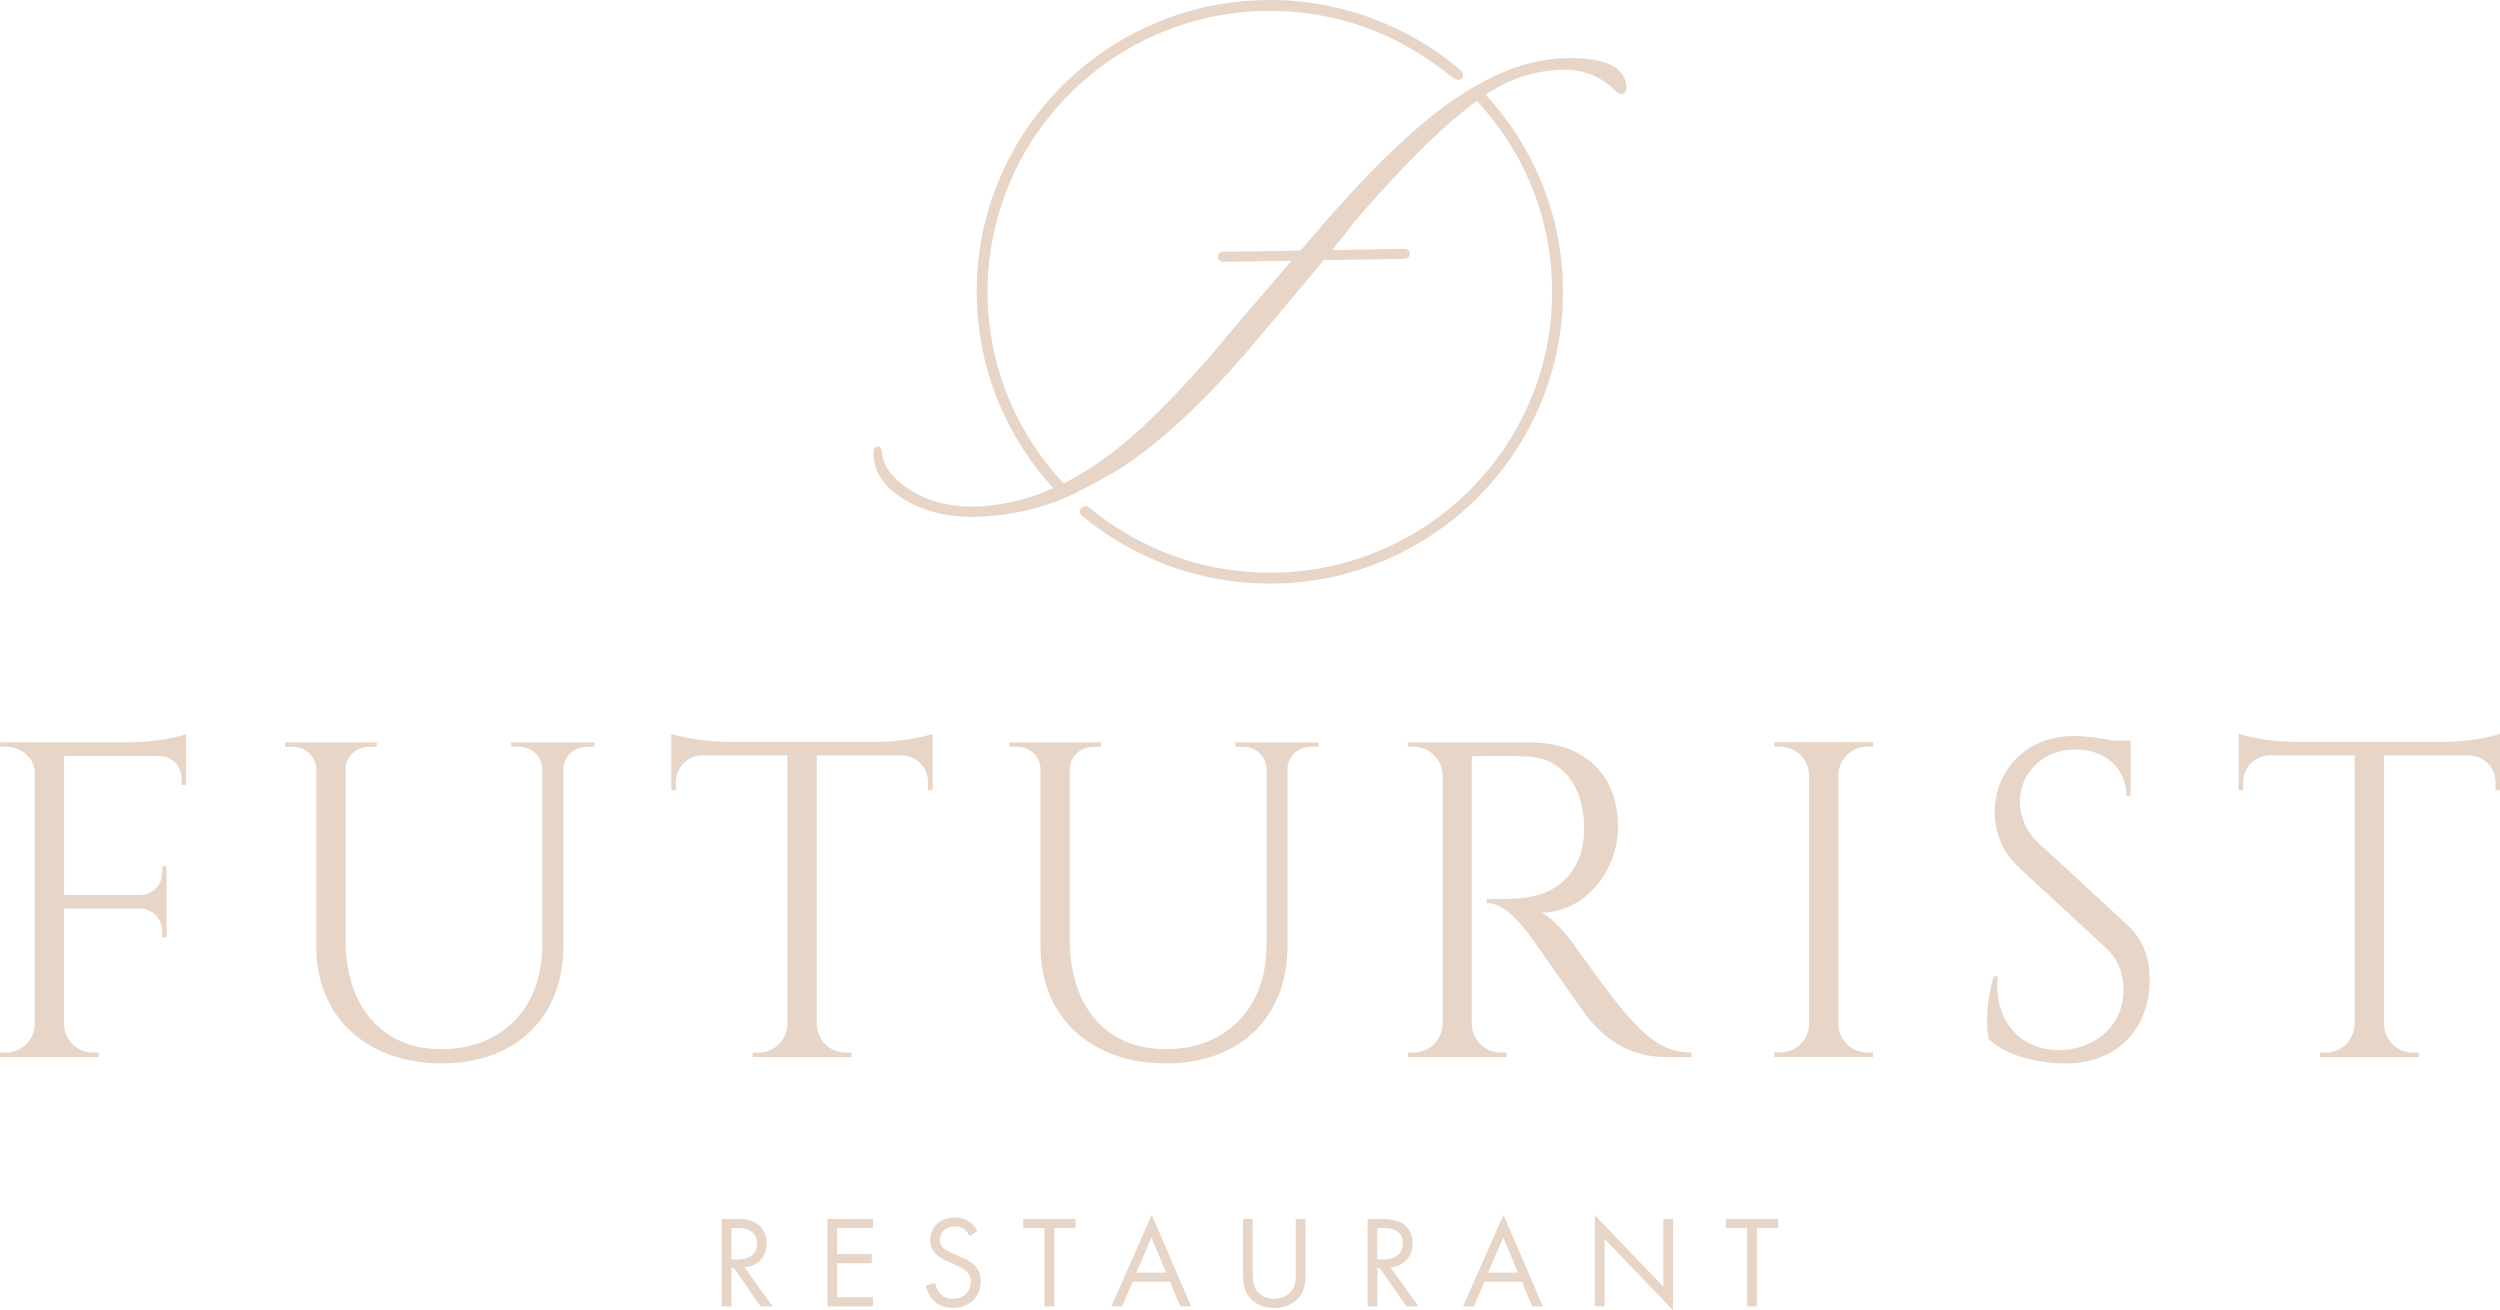 <?xml version="1.0" encoding="UTF-8"?> <svg xmlns="http://www.w3.org/2000/svg" width="786" height="412" viewBox="0 0 786 412" fill="none"> <path d="M720.916 233.226C714.792 233.199 706.465 231.782 703.806 230.659V248.437H705.23V245.897C705.23 241.353 708.829 237.663 713.342 237.476H740.283V322.276C740.068 327.088 736.093 330.938 731.204 330.938H729.404V332.355H760.482V330.938H758.656C753.713 330.938 749.711 327.035 749.55 322.169V237.503H776.464C780.977 237.69 784.576 241.379 784.576 245.924V248.437H786V230.686C783.341 231.809 775.041 233.226 768.89 233.252H720.916V233.226ZM640.791 264.932C636.305 260.815 635.069 255.575 635.069 251.886C635.069 243.278 642.08 235.632 652.529 235.632C661.393 235.632 668.538 241.139 668.511 250.202H669.881V232.851H664.24C660.48 232.023 655.779 231.408 652.072 231.408C635.875 231.408 627.119 243.384 627.119 255.308C627.119 260.788 629.079 267.605 634.828 272.818L662.038 297.975C665.583 301.263 667.625 305.621 667.625 311.155C667.625 322.463 658.949 329.521 648.58 330.109C635.929 330.804 626.662 321.474 628.112 306.931H626.877C624.728 313.267 624.164 322.276 625.238 326.634C630.825 332.381 642.322 334.36 649.279 334.36C665.61 334.36 675.871 323.559 675.871 307.92C675.871 302.199 674.42 295.916 668.726 290.677L640.818 264.959L640.791 264.932ZM588.896 330.911H587.096C582.127 330.911 578.098 326.954 577.99 322.009V243.545C578.124 238.653 582.154 234.749 587.096 234.749H588.896V233.333H557.845V234.749H559.671C564.614 234.749 568.643 238.679 568.777 243.572V321.982C568.696 326.901 564.64 330.884 559.671 330.884H557.871V332.301H588.923V330.884L588.896 330.911ZM442.612 233.359V234.776H444.438C449.408 234.776 453.437 238.733 453.544 243.652V322.089C453.41 326.981 449.408 330.911 444.465 330.911H442.666V332.328H473.663V330.911H471.836C466.867 330.911 462.838 326.954 462.731 322.035V237.77C464.584 237.824 473.179 237.476 480.405 237.877C490.988 238.465 497.676 246.646 498.026 259.425C498.106 262.526 497.757 265.921 497.112 267.899C493.083 280.625 482.312 282.389 474.952 282.576C470.681 282.683 467.458 282.63 467.458 282.63V283.94C472.642 283.94 476.779 288.832 480.512 293.484C481.614 294.847 497.623 318.025 499.234 319.95C503.693 325.27 510.811 332.355 524.027 332.355H531.817V330.938C523.463 330.884 518.225 326.473 512.504 320.244C506.997 314.283 494.749 296.879 494.749 296.879C492.009 293.002 487.631 288.324 484.595 286.934C498.267 286.934 508.716 273.674 508.716 259.986C508.716 243.518 498.16 233.413 480.942 233.413H442.639L442.612 233.359ZM388.38 233.359V234.776H390.69C394.719 234.776 398.023 237.61 398.184 241.593V297.36C398.157 316.849 385.506 329.868 366.515 329.868C347.525 329.868 336.351 316.127 336.351 295.542V241.593C336.539 237.637 339.816 234.803 343.845 234.803H346.155V233.386H317.306V234.803H319.616C323.726 234.803 327.057 237.744 327.137 241.807V297.627C327.137 319.656 342.905 334.333 366.515 334.333C390.126 334.333 404.792 319.549 404.792 297.387V241.486C405.034 237.583 408.311 234.803 412.286 234.803H414.596V233.386H388.326L388.38 233.359ZM228.182 233.226C222.058 233.199 213.731 231.782 211.072 230.659V248.437H212.496V245.897C212.496 241.353 216.095 237.663 220.608 237.476H247.549V322.276C247.334 327.088 243.359 330.938 238.443 330.938H236.643V332.355H267.721V330.938H265.895C260.952 330.938 256.95 327.035 256.789 322.169V237.503H283.704C288.216 237.69 291.789 241.379 291.789 245.924V248.437H293.212V230.686C290.553 231.809 282.253 233.226 276.102 233.252H228.129L228.182 233.226ZM160.681 233.359V234.776H162.991C167.02 234.776 170.324 237.61 170.485 241.593V297.36C170.458 316.849 157.807 329.868 138.816 329.868C119.826 329.868 108.652 316.127 108.652 295.542V241.593C108.84 237.637 112.117 234.803 116.146 234.803H118.456V233.386H89.608V234.803H91.918C96.027 234.803 99.358 237.744 99.439 241.807V297.627C99.439 319.656 115.206 334.333 138.843 334.333C162.481 334.333 177.12 319.549 177.12 297.387V241.486C177.362 237.583 180.639 234.803 184.614 234.803H186.924V233.386H160.654L160.681 233.359ZM58.503 230.793C55.87 231.889 47.705 233.306 41.581 233.359H0.054V234.776H1.88C6.581 234.776 10.932 238.332 10.932 242.877V322.035C10.825 326.954 6.796 330.911 1.827 330.911H0V332.328H31.051V330.911H29.224C24.255 330.911 20.226 326.954 20.119 322.035V285.651H44.267C48 285.784 50.982 288.859 50.982 292.601V294.687H52.379V272.337H50.982V274.449C50.982 278.245 47.92 281.346 44.105 281.4H20.146V237.69H50.203C54.017 237.77 57.079 240.845 57.079 244.668V246.753H58.503V237.396V230.82V230.793Z" fill="#E7D6C7"></path> <path d="M559.08 386.117V383.229H542.588V386.117H549.303V410.738H552.365V386.117H559.08ZM504.472 410.738V389.512L526.015 411.968V383.229H522.953V404.536L501.41 382.053V410.712H504.472V410.738ZM467.888 400.098L472.615 389.084L477.262 400.098H467.915H467.888ZM481.694 410.738H485.079L472.696 381.919L459.991 410.738H463.402L466.706 402.986H478.471L481.694 410.738ZM433.05 386.117H434.903C436.219 386.117 437.643 386.197 438.878 386.892C440.624 387.881 441.081 389.405 441.081 390.929C441.081 394.137 438.798 395.955 434.983 395.955H433.023V386.09L433.05 386.117ZM429.987 383.229V410.738H433.05V398.708H433.828L442.236 410.738H445.97L437.186 398.441C441.376 398.147 444.143 395.072 444.143 390.849C444.143 387.908 442.746 385.823 441.135 384.753C439.066 383.363 436.3 383.229 434.419 383.229H429.987ZM393.86 383.229H390.798V400.927C390.798 403.226 391.039 405.472 392.543 407.53C394.209 409.803 397.11 411.246 400.629 411.246C404.147 411.246 407.048 409.803 408.714 407.53C410.191 405.472 410.46 403.253 410.46 400.927V383.229H407.397V400.098C407.397 402.398 407.397 404.937 405.195 406.782C404.067 407.718 402.16 408.359 400.629 408.359C399.097 408.359 397.19 407.744 396.062 406.782C393.86 404.937 393.86 402.398 393.86 400.098V383.229ZM357.275 400.098L362.003 389.084L366.65 400.098H357.275ZM371.082 410.738H374.493L362.11 381.919L349.405 410.738H352.789L356.093 402.986H367.858L371.082 410.738ZM338.177 386.117V383.229H321.685V386.117H328.4V410.738H331.462V386.117H338.177ZM307.314 387.052C306.696 385.849 305.756 384.753 304.628 384.005C303.258 383.096 301.888 382.775 300.196 382.775C295.71 382.775 292.46 385.609 292.46 389.859C292.46 391.918 293.159 393.201 294.367 394.351C295.603 395.554 296.973 396.115 298.047 396.623L300.545 397.773C301.996 398.441 303.07 398.922 303.849 399.671C304.843 400.58 305.219 401.649 305.219 402.879C305.219 405.632 303.446 408.332 299.659 408.332C298.262 408.332 296.892 408.012 295.684 406.809C294.905 405.98 294.233 404.75 294.018 403.306L291.037 404.135C291.413 405.793 292.245 407.691 293.615 409.001C295.522 410.845 297.806 411.22 299.632 411.22C304.601 411.22 308.362 407.851 308.362 402.772C308.362 400.794 307.798 399.189 306.374 397.773C305.219 396.623 303.715 395.874 302.103 395.179L299.444 394.03C298.396 393.575 297.376 393.121 296.543 392.292C295.791 391.597 295.495 390.982 295.495 389.886C295.495 387.32 297.403 385.635 300.142 385.635C301.727 385.635 302.721 386.17 303.258 386.571C303.876 387.052 304.494 387.881 304.87 388.63L307.314 387.026V387.052ZM274.463 383.229H260.147V410.738H274.463V407.851H263.182V397.158H274.114V394.27H263.182V386.117H274.463V383.229ZM229.955 386.117H231.835C233.152 386.117 234.575 386.197 235.811 386.892C237.557 387.881 238.013 389.405 238.013 390.929C238.013 394.137 235.73 395.955 231.916 395.955H229.955V386.09V386.117ZM226.893 383.229V410.738H229.955V398.708H230.734L239.142 410.738H242.875L234.092 398.441C238.282 398.147 241.049 395.072 241.049 390.849C241.049 387.908 239.652 385.823 238.04 384.753C235.972 383.363 233.178 383.229 231.325 383.229H226.893Z" fill="#E7D6C7"></path> <path d="M511.16 25.905C509.844 20.344 503.048 17.805 490.907 18.339C483.171 18.687 474.952 21.12 466.491 25.611L462.569 27.803C458.486 30.236 454.269 33.177 450.025 36.545C440.329 44.298 429.047 55.526 416.53 69.855L414.166 72.636C412.313 74.774 410.54 76.806 408.848 78.784L384.431 79.159C383.572 79.159 382.873 79.881 382.873 80.763C382.873 81.618 383.599 82.313 384.485 82.313L406.081 81.966C393.967 96.001 385.667 105.732 381.423 110.892C368.906 125.382 357.893 136.209 348.706 143.053C344.006 146.581 339.198 149.576 334.416 151.982C327.245 144.336 321.55 135.621 317.494 126.103C312.874 115.223 310.51 103.647 310.51 91.75C310.51 79.854 312.847 68.278 317.494 57.371C321.953 46.864 328.346 37.427 336.512 29.3C344.65 21.2 354.159 14.837 364.715 10.373C375.648 5.774 387.279 3.422 399.232 3.422C411.185 3.422 422.815 5.748 433.748 10.373C441.457 13.607 449.434 18.5 456.257 24.087C456.472 24.274 458.325 25.771 459.4 24.809C459.803 24.461 460.017 24.06 459.991 23.606C459.991 23.071 459.695 22.563 459.104 22.029C452.282 16.04 444.196 11.068 435.064 7.218C423.702 2.433 411.641 0 399.205 0C386.768 0 374.708 2.433 363.346 7.218C352.386 11.843 342.528 18.446 334.067 26.867C325.606 35.289 318.972 45.1 314.325 56.007C309.517 67.316 307.072 79.319 307.072 91.697C307.072 104.075 309.517 116.078 314.325 127.387C318.381 136.957 324.048 145.726 331.166 153.479C323.377 156.927 315.48 158.879 307.69 159.227C299.927 159.574 293.051 158.05 287.276 154.709C281.528 151.394 278.197 147.49 277.391 143.213C277.337 141.823 277.069 140.994 276.585 140.62C276.344 140.433 276.048 140.352 275.753 140.433C275.457 140.486 275.188 140.647 275 140.887C274.544 141.555 274.463 142.839 274.839 144.951C275.699 150.03 279.352 154.361 285.691 157.836C291.976 161.285 299.497 162.862 308.012 162.461C318.81 161.98 328.91 159.494 337.989 155.11C339.816 154.227 349.405 149.175 353.085 146.769C365.091 138.722 377.958 126.825 391.308 111.426C401.756 99.102 410.11 89.157 416.154 81.805L441.672 81.404C442.531 81.404 443.229 80.683 443.229 79.8C443.229 78.945 442.504 78.25 441.645 78.25L418.786 78.624C420.666 76.352 422.278 74.347 423.648 72.636L425.555 70.043C436.863 56.97 446.426 46.945 453.974 40.234C457.707 36.893 461.172 34.032 464.315 31.733C471.38 39.325 476.993 47.934 481.023 57.371C485.643 68.251 487.98 79.8 487.98 91.75C487.98 103.7 485.643 115.223 481.023 126.103C476.564 136.61 470.144 146.073 462.005 154.174C453.866 162.274 444.358 168.664 433.801 173.101C422.869 177.7 411.238 180.052 399.285 180.052C387.332 180.052 375.702 177.726 364.769 173.101C356.818 169.76 349.432 165.295 342.851 159.868C342.394 159.414 341.266 158.719 340.299 159.44C339.681 159.895 339.547 160.403 339.52 160.75C339.52 161.312 339.816 161.793 340.111 162.06C346.343 167.461 354.831 172.647 363.399 176.256C374.761 181.041 386.822 183.474 399.258 183.474C411.695 183.474 423.755 181.041 435.118 176.256C446.077 171.631 455.935 165.028 464.396 156.607C472.857 148.185 479.492 138.374 484.138 127.467C488.947 116.158 491.391 104.155 491.391 91.777C491.391 79.399 488.947 67.396 484.138 56.087C480.029 46.437 474.307 37.588 467.109 29.782C468.559 28.819 469.902 27.99 471.111 27.322C477.101 24.06 483.521 22.269 490.263 21.948C496.548 21.654 501.947 23.392 506.325 27.108C506.916 27.616 507.373 28.044 507.722 28.391C508.555 29.193 509.012 29.621 509.871 29.568C510.355 29.541 510.731 29.327 510.972 28.979C511.429 28.365 511.483 27.375 511.16 25.932" fill="#E7D6C7"></path> </svg> 